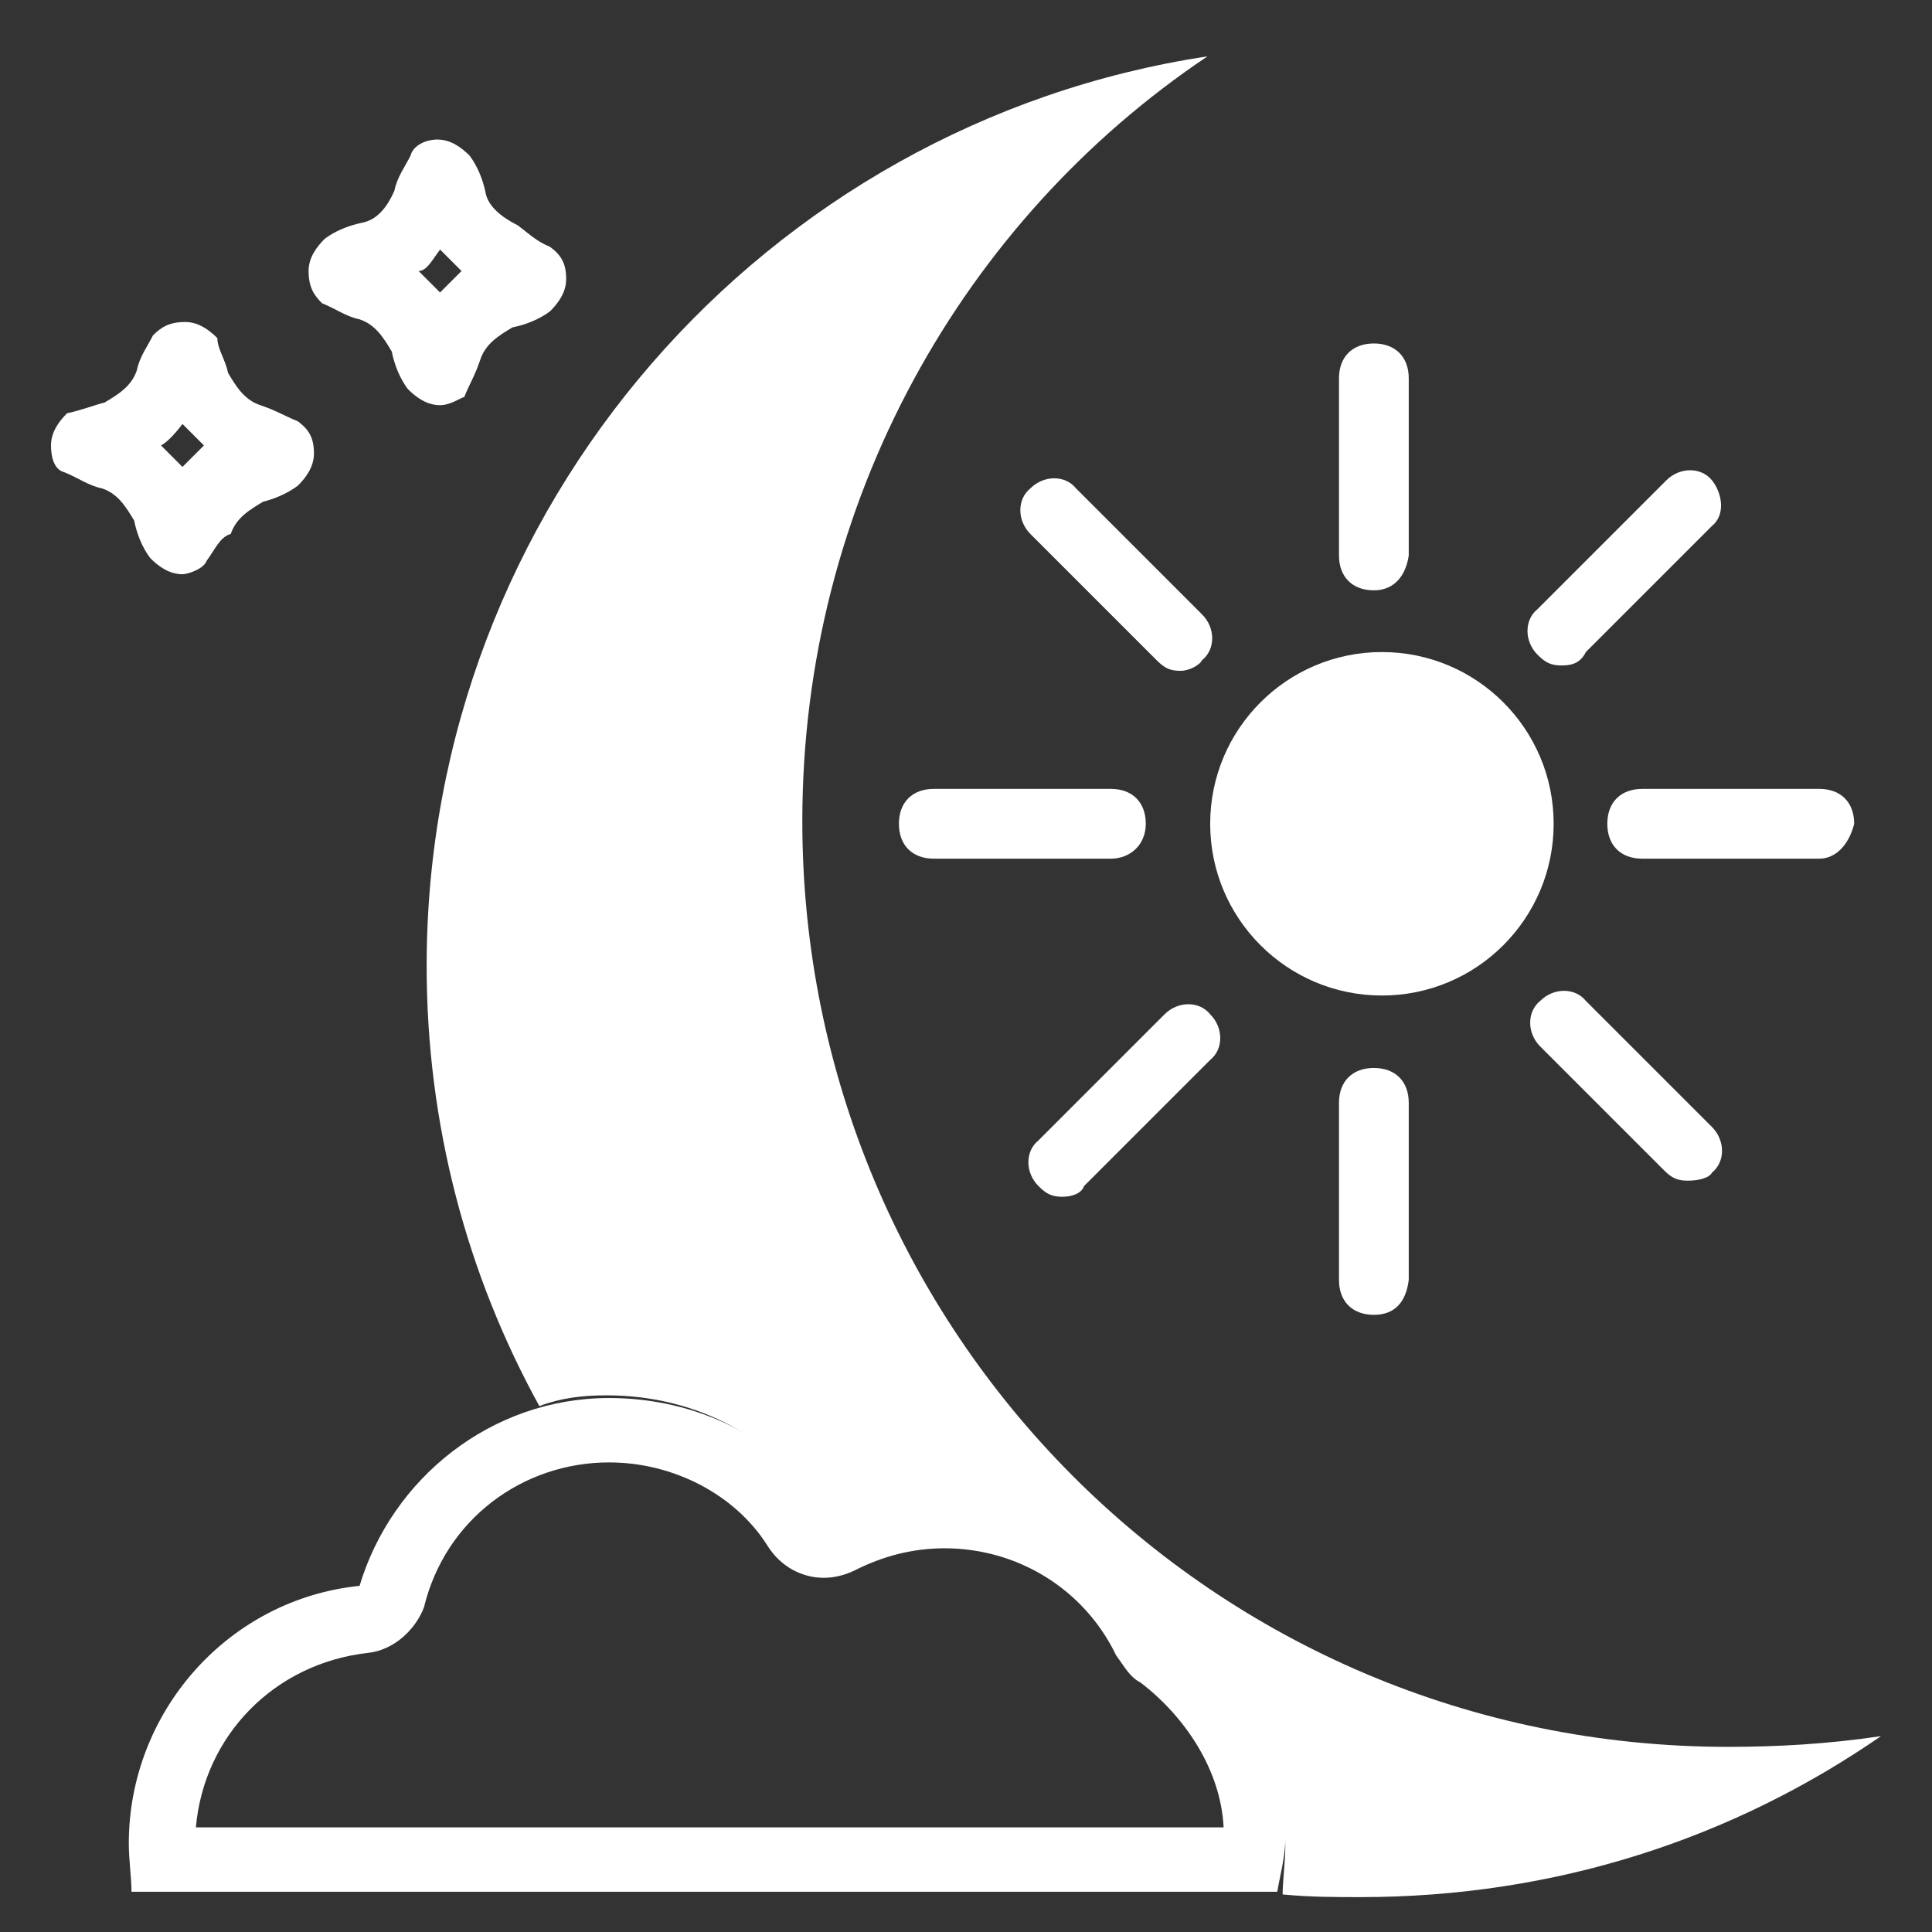 <?xml version="1.0" encoding="utf-8"?>
<!-- Generator: Adobe Illustrator 27.0.0, SVG Export Plug-In . SVG Version: 6.00 Build 0)  -->
<svg version="1.1" baseProfile="basic" id="Layer_1"
	 xmlns="http://www.w3.org/2000/svg" xmlns:xlink="http://www.w3.org/1999/xlink" x="0px" y="0px" width="72px" height="72px"
	 viewBox="0 0 72 72" xml:space="preserve">
<rect x="0" y="0" width="72" height="72" fill="#333333" stroke="none"/>
<style type="text/css">
	.st0{fill:#FFFFFF;}
	.st1{fill:none;stroke:#FFFFFF;stroke-width:1.94;stroke-linecap:round;stroke-linejoin:round;stroke-miterlimit:10;}
	.st2{fill:none;stroke:#FFFFFF;stroke-width:0.97;stroke-linecap:round;stroke-linejoin:round;stroke-miterlimit:10;}
</style>
<g>
	<g>
		<path class="st0" d="M64.4,65.1c-19.2,0-34.5-15.5-34.5-34.5c0-11.9,6-22.4,15.1-28.5C28.5,4.6,15.9,18.9,15.9,36
			c0,5.9,1.5,11.5,4.2,16.4c0.8-0.3,1.6-0.4,2.5-0.4c3.4,0,6.3,1.6,8.1,4.3c1.3-0.6,2.7-1,4.3-1c3.8,0,7.2,2.2,8.6,5.4
			c2.5,1.7,4.3,4.7,4.3,8.1c0,0.6-0.1,1.3-0.1,1.8c1,0.1,2,0.1,2.9,0.1c7.3,0,13.9-2.2,19.4-6C68.1,65,66.2,65.1,64.4,65.1z"/>
	</g>
	<g>
		<path class="st0" d="M22.7,54.5c2.4,0,4.7,1.2,5.9,3.1c0.5,0.8,1.3,1.2,2.1,1.2c0.4,0,0.8-0.1,1.2-0.3c1-0.5,2.1-0.8,3.3-0.8
			c2.7,0,5.2,1.5,6.4,4c0.3,0.4,0.5,0.8,0.9,1c1.7,1.3,3,3.3,3.1,5.4H7.3c0.3-3.4,2.9-6.1,6.4-6.5c1-0.1,1.8-0.9,2.1-1.7
			C16.6,56.6,19.5,54.5,22.7,54.5 M22.7,52.1c-4.4,0-8.1,3-9.3,7c-4.9,0.5-8.6,4.7-8.6,9.6c0,0.6,0.1,1.3,0.1,1.8h42.7
			c0.1-0.6,0.3-1.3,0.3-2c0-3.4-1.6-6.3-4.3-8.1c-1.6-3.1-4.9-5.4-8.6-5.4c-1.5,0-3,0.4-4.3,1C28.9,53.6,26,52.1,22.7,52.1
			L22.7,52.1z"/>
	</g>
	<g>
		<g>
			<circle class="st0" cx="51.5" cy="30.7" r="6.4"/>
		</g>
		<g>
			<path class="st0" d="M51.2,22c-0.8,0-1.3-0.5-1.3-1.3v-6.6c0-0.8,0.5-1.3,1.3-1.3c0.8,0,1.3,0.5,1.3,1.3v6.6
				C52.4,21.4,52,22,51.2,22z"/>
		</g>
		<g>
			<path class="st0" d="M51.2,49c-0.8,0-1.3-0.5-1.3-1.3v-6.6c0-0.8,0.5-1.3,1.3-1.3c0.8,0,1.3,0.5,1.3,1.3v6.6
				C52.4,48.5,52,49,51.2,49z"/>
		</g>
		<g>
			<path class="st0" d="M41.4,32h-6.6c-0.8,0-1.3-0.5-1.3-1.3s0.5-1.3,1.3-1.3h6.6c0.8,0,1.3,0.5,1.3,1.3S42.1,32,41.4,32z"/>
		</g>
		<g>
			<path class="st0" d="M67.8,32h-6.6c-0.8,0-1.3-0.5-1.3-1.3s0.5-1.3,1.3-1.3h6.6c0.8,0,1.3,0.5,1.3,1.3C68.9,31.5,68.4,32,67.8,32
				z"/>
		</g>
		<g>
			<path class="st0" d="M44,25c-0.4,0-0.6-0.1-0.9-0.4l-4.7-4.7c-0.5-0.5-0.5-1.3,0-1.7c0.5-0.5,1.3-0.5,1.7,0l4.7,4.7
				c0.5,0.5,0.5,1.3,0,1.7C44.7,24.8,44.3,25,44,25z"/>
		</g>
		<g>
			<path class="st0" d="M62.9,44c-0.4,0-0.6-0.1-0.9-0.4L57.4,39c-0.5-0.5-0.5-1.3,0-1.7c0.5-0.5,1.3-0.5,1.7,0l4.7,4.7
				c0.5,0.5,0.5,1.3,0,1.7C63.7,43.9,63.3,44,62.9,44z"/>
		</g>
		<g>
			<path class="st0" d="M39.6,44.6c-0.4,0-0.6-0.1-0.9-0.4c-0.5-0.5-0.5-1.3,0-1.7l4.7-4.7c0.5-0.5,1.3-0.5,1.7,0
				c0.5,0.5,0.5,1.3,0,1.7l-4.7,4.7C40.3,44.5,39.9,44.6,39.6,44.6z"/>
		</g>
		<g>
			<path class="st0" d="M58.2,24.8c-0.4,0-0.6-0.1-0.9-0.4c-0.5-0.5-0.5-1.3,0-1.7l4.8-4.8c0.5-0.5,1.3-0.5,1.7,0s0.5,1.3,0,1.7
				l-4.7,4.7C58.9,24.7,58.6,24.8,58.2,24.8z"/>
		</g>
	</g>
	<g>
		<path class="st0" d="M6.8,21.4c-0.5,0-0.9-0.3-1.2-0.6c-0.3-0.4-0.5-0.9-0.6-1.4c-0.3-0.5-0.6-1-1.2-1.2c-0.5-0.1-0.9-0.4-1.4-0.6
			c-0.4-0.1-0.5-0.6-0.5-1c0-0.5,0.3-0.9,0.6-1.2C3,15.3,3.5,15.1,3.9,15c0.5-0.3,1-0.6,1.2-1.2c0.1-0.5,0.4-0.9,0.6-1.3
			C6,12.2,6.3,12,6.9,12l0,0c0.5,0,0.9,0.3,1.2,0.6c0,0.4,0.3,0.8,0.4,1.3c0.3,0.5,0.6,1,1.2,1.2c0.6,0.2,0.9,0.4,1.4,0.6
			c0.4,0.3,0.6,0.6,0.6,1.2c0,0.5-0.3,0.9-0.6,1.2c-0.4,0.3-0.9,0.5-1.3,0.6c-0.5,0.3-1,0.6-1.2,1.2C8.2,20,8,20.5,7.7,20.9
			C7.6,21.2,7,21.4,6.8,21.4L6.8,21.4z M6,16.6c0.3,0.3,0.5,0.5,0.8,0.8c0.3-0.3,0.5-0.5,0.8-0.8c-0.3-0.3-0.5-0.5-0.8-0.8
			C6.5,16.2,6.2,16.5,6,16.6z"/>
	</g>
	<g>
		<path class="st0" d="M16.4,15.1c-0.5,0-0.9-0.3-1.2-0.6c-0.3-0.4-0.5-0.9-0.6-1.4c-0.3-0.5-0.6-1-1.2-1.2
			c-0.5-0.1-0.9-0.4-1.4-0.6c-0.3-0.3-0.5-0.6-0.5-1.2c0-0.5,0.3-0.9,0.6-1.2c0.4-0.3,0.9-0.5,1.4-0.6s0.9-0.5,1.2-1.2
			c0.1-0.5,0.4-0.9,0.6-1.3c0.1-0.4,0.6-0.6,1-0.6l0,0c0.5,0,0.9,0.3,1.2,0.6c0.3,0.4,0.5,0.9,0.6,1.4c0.1,0.5,0.6,0.9,1.2,1.2
			C19.7,8.7,20,9,20.5,9.2c0.4,0.3,0.6,0.6,0.6,1.2c0,0.5-0.3,0.9-0.6,1.2c-0.4,0.3-0.9,0.5-1.4,0.6c-0.5,0.3-1,0.6-1.2,1.2
			c-0.2,0.6-0.4,0.9-0.6,1.4C17.2,14.8,16.8,15.1,16.4,15.1L16.4,15.1z M15.6,10.1c0.3,0.3,0.5,0.5,0.8,0.8c0.3-0.3,0.5-0.5,0.8-0.8
			c-0.3-0.3-0.5-0.5-0.8-0.8C16.1,9.7,15.9,10.1,15.6,10.1z"/>
	</g>
</g>
</svg>
